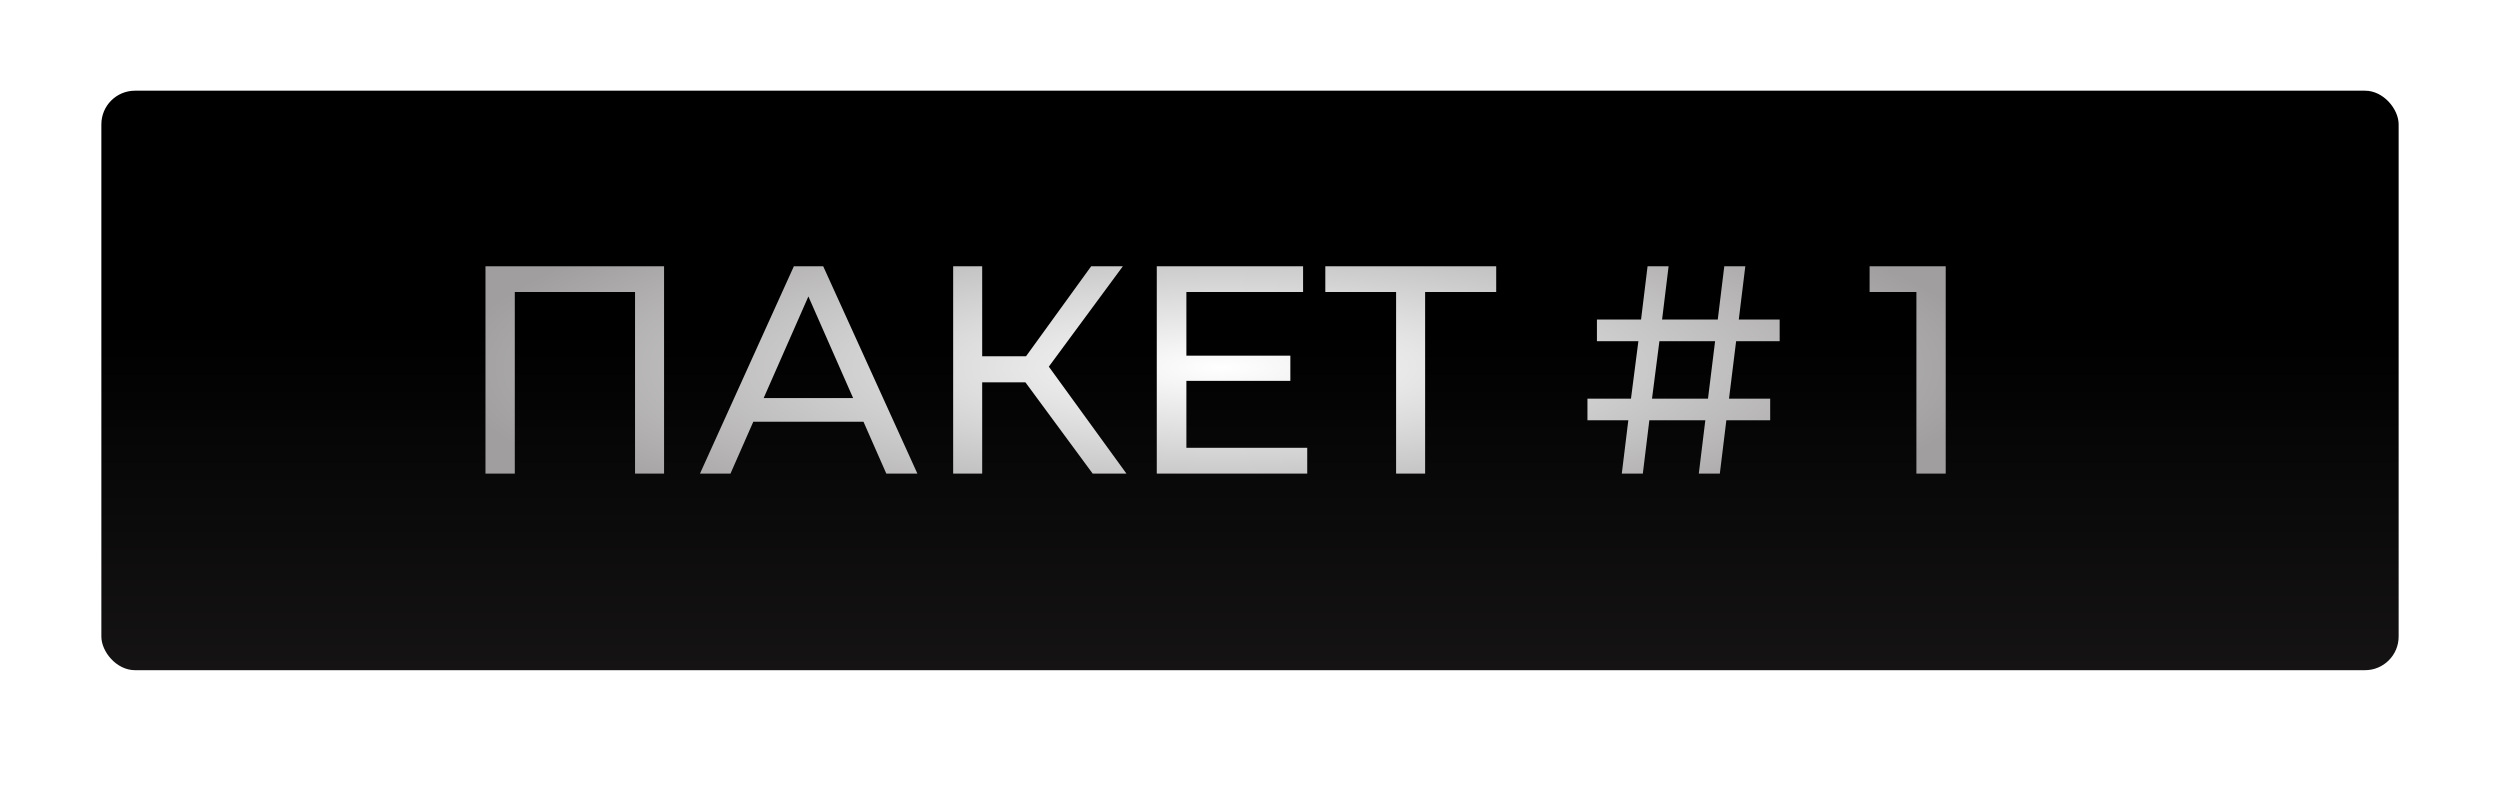 <?xml version="1.0" encoding="UTF-8"?> <svg xmlns="http://www.w3.org/2000/svg" width="566" height="178" viewBox="0 0 566 178" fill="none"> <g filter="url(#filter0_di_155_316)"> <rect x="22.948" y="18.117" width="520.104" height="131.197" rx="7.613" fill="url(#paint0_linear_155_316)"></rect> </g> <path d="M150.344 60.278V107.216H143.773V66.112H116.55V107.216H109.911V60.278H150.344ZM195.491 95.481H170.547L165.384 107.216H158.477L179.733 60.278H186.371L207.694 107.216H200.654L195.491 95.481ZM193.144 90.117L183.019 67.118L172.894 90.117H193.144ZM232.156 86.563H222.366V107.216H215.795V60.278H222.366V80.662H232.29L247.042 60.278H254.217L237.453 83.009L255.021 107.216H247.377L232.156 86.563ZM295.957 101.382V107.216H261.894V60.278H295.018V66.112H268.599V80.528H292.135V86.228H268.599V101.382H295.957ZM338.74 66.112H322.647V107.216H316.076V66.112H300.05V60.278H338.74V66.112ZM393.059 77.243L391.45 90.251H400.77V95.146H390.846L389.371 107.216H384.61L386.085 95.146H373.412L371.937 107.216H367.176L368.652 95.146H359.398V90.251H369.255L370.931 77.243H361.544V72.348H371.535L373.01 60.278H377.771L376.296 72.348H388.902L390.377 60.278H395.138L393.662 72.348H402.916V77.243H393.059ZM388.298 77.243H375.692L374.016 90.251H386.689L388.298 77.243ZM440.511 60.278V107.216H433.873V66.112H423.278V60.278H440.511Z" fill="url(#paint1_radial_155_316)"></path> <defs> <filter id="filter0_di_155_316" x="4.38778e-05" y="0" width="566" height="177.093" filterUnits="userSpaceOnUse" color-interpolation-filters="sRGB"> <feFlood flood-opacity="0" result="BackgroundImageFix"></feFlood> <feColorMatrix in="SourceAlpha" type="matrix" values="0 0 0 0 0 0 0 0 0 0 0 0 0 0 0 0 0 0 127 0" result="hardAlpha"></feColorMatrix> <feOffset dy="1.208"></feOffset> <feGaussianBlur stdDeviation="2.868"></feGaussianBlur> <feComposite in2="hardAlpha" operator="out"></feComposite> <feColorMatrix type="matrix" values="0 0 0 0 0 0 0 0 0 0 0 0 0 0 0 0 0 0 0.25 0"></feColorMatrix> <feBlend mode="normal" in2="BackgroundImageFix" result="effect1_dropShadow_155_316"></feBlend> <feBlend mode="normal" in="SourceGraphic" in2="effect1_dropShadow_155_316" result="shape"></feBlend> <feColorMatrix in="SourceAlpha" type="matrix" values="0 0 0 0 0 0 0 0 0 0 0 0 0 0 0 0 0 0 127 0" result="hardAlpha"></feColorMatrix> <feOffset dy="1.208"></feOffset> <feGaussianBlur stdDeviation="0.906"></feGaussianBlur> <feComposite in2="hardAlpha" operator="arithmetic" k2="-1" k3="1"></feComposite> <feColorMatrix type="matrix" values="0 0 0 0 1 0 0 0 0 1 0 0 0 0 1 0 0 0 0.73 0"></feColorMatrix> <feBlend mode="normal" in2="shape" result="effect2_innerShadow_155_316"></feBlend> </filter> <linearGradient id="paint0_linear_155_316" x1="351.862" y1="72.482" x2="351.862" y2="203.68" gradientUnits="userSpaceOnUse"> <stop></stop> <stop offset="1" stop-color="#242121"></stop> </linearGradient> <radialGradient id="paint1_radial_155_316" cx="0" cy="0" r="1" gradientUnits="userSpaceOnUse" gradientTransform="translate(276.637 83.211) rotate(90) scale(44.009 174.035)"> <stop stop-color="white"></stop> <stop offset="1" stop-color="#A09E9E"></stop> </radialGradient> </defs> </svg> 
